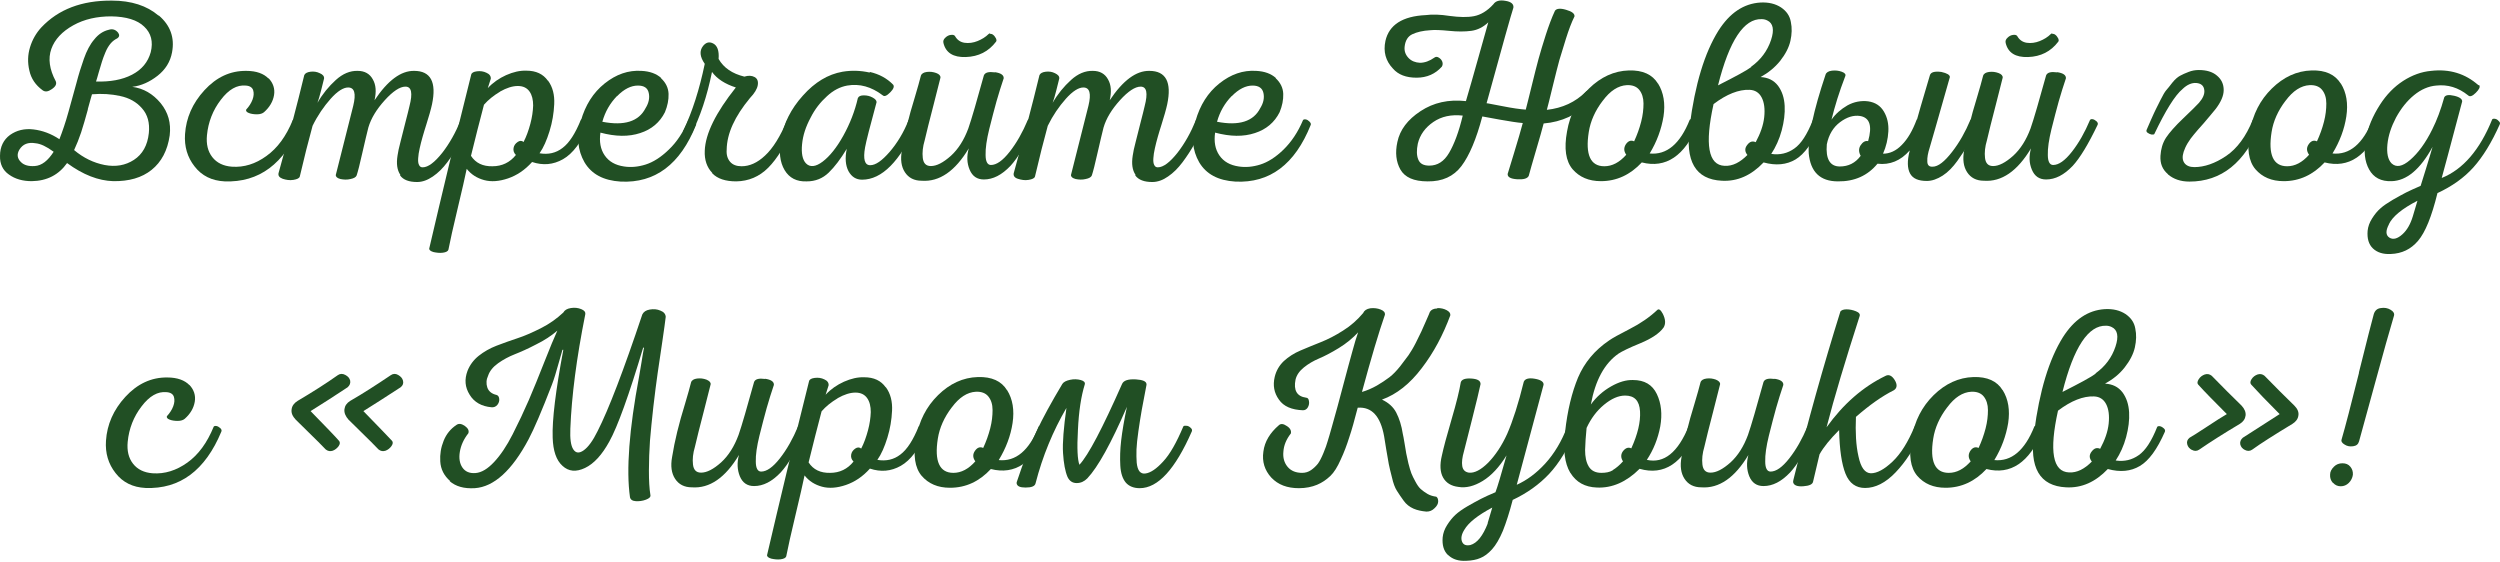 <svg width="654" height="147" viewBox="0 0 654 147" fill="none" xmlns="http://www.w3.org/2000/svg">
<path d="M41.553 4.058C44.561 6.62 45.731 9.851 45.007 13.694C44.561 16.145 43.28 18.206 41.219 19.821C39.158 21.436 36.931 22.439 34.591 22.717C37.543 23.107 39.994 24.555 41.999 26.95C44.004 29.401 44.784 32.186 44.394 35.416C43.837 39.371 42.222 42.379 39.66 44.44C37.098 46.5 33.756 47.447 29.634 47.392C25.735 47.28 21.725 45.721 17.547 42.657C15.375 45.721 12.312 47.336 8.301 47.392C5.962 47.392 3.957 46.834 2.342 45.665C0.726 44.551 -0.053 42.88 0.002 40.763C0.002 38.368 0.949 36.53 2.62 35.305C4.347 34.08 6.408 33.578 8.747 33.857C11.086 34.135 13.37 34.971 15.542 36.419C16.322 34.414 17.157 32.019 17.937 29.178C18.717 26.393 19.386 23.887 19.998 21.715C20.555 19.542 21.224 17.426 21.948 15.365C22.672 13.304 23.563 11.577 24.677 10.296C25.735 8.96 27.016 8.124 28.464 7.79C29.467 7.456 30.302 7.79 30.915 8.57C31.305 9.127 31.249 9.628 30.692 10.018C30.024 10.352 29.411 10.798 28.91 11.41C28.409 12.023 27.963 12.747 27.573 13.694C27.183 14.585 26.905 15.421 26.682 16.089C26.459 16.757 26.181 17.704 25.846 18.874C25.512 20.044 25.29 20.879 25.122 21.325C28.799 21.436 31.973 20.879 34.535 19.542C37.098 18.206 38.713 16.256 39.437 13.638C40.105 10.909 39.548 8.681 37.71 6.954C35.928 5.228 33.032 4.337 29.077 4.281C25.401 4.281 22.059 5.005 19.163 6.62C16.266 8.235 14.317 10.296 13.426 12.803C12.535 15.309 12.925 18.15 14.595 21.269C14.874 21.993 14.54 22.661 13.537 23.33C12.59 23.998 11.81 24.11 11.142 23.608C9.304 22.271 8.134 20.545 7.689 18.484C7.188 16.367 7.243 14.362 7.856 12.357C8.469 10.352 9.471 8.625 10.808 7.177C15.264 2.443 21.391 0.103 29.244 0.159C34.368 0.159 38.434 1.496 41.442 4.058H41.553ZM5.071 39.148C4.347 40.373 4.514 41.487 5.517 42.434C6.296 43.214 7.522 43.548 9.081 43.437C10.919 43.325 12.535 42.044 14.038 39.705C12.145 38.313 10.585 37.589 9.304 37.477C7.355 37.143 5.962 37.7 5.071 39.148ZM23.006 28.565C22.337 30.96 21.78 32.966 21.224 34.637C20.667 36.307 20.054 37.811 19.386 39.26C21.836 41.32 24.51 42.601 27.35 43.158C30.247 43.715 32.809 43.27 35.037 41.822C37.265 40.373 38.602 38.034 38.936 34.804C39.214 32.13 38.602 29.958 37.153 28.343C35.705 26.672 33.811 25.613 31.416 25.112C29.133 24.611 26.682 24.444 24.064 24.666C23.953 24.945 23.619 26.282 22.95 28.621L23.006 28.565Z" fill="#214F24"/>
<path d="M70.239 20.436C71.464 21.717 71.966 23.221 71.687 24.892C71.409 26.562 70.517 28.066 69.069 29.347C68.679 29.681 68.067 29.904 67.231 29.904C66.396 29.904 65.672 29.793 65.115 29.57C64.502 29.347 64.279 29.013 64.391 28.679C65.17 27.843 65.727 26.952 66.062 26.061C66.396 25.17 66.451 24.334 66.229 23.61C66.006 22.886 65.338 22.441 64.279 22.385C61.996 22.162 59.823 23.388 57.763 26.117C55.702 28.79 54.476 31.91 54.142 35.363C53.919 37.702 54.365 39.596 55.535 41.1C56.704 42.604 58.431 43.439 60.659 43.606C63.834 43.829 66.841 42.882 69.682 40.821C72.578 38.76 74.862 35.641 76.589 31.408C76.7 31.241 76.978 31.185 77.313 31.241C77.647 31.297 77.981 31.52 78.315 31.798C78.649 32.132 78.705 32.411 78.594 32.689C74.361 42.882 67.733 47.783 58.765 47.449C55.423 47.282 52.805 46.001 50.912 43.55C49.018 41.155 48.182 38.315 48.405 35.084C48.684 30.851 50.355 27.008 53.474 23.61C56.593 20.213 60.213 18.486 64.446 18.542C67.064 18.542 69.014 19.266 70.239 20.547V20.436Z" fill="#214F24"/>
<path d="M104.716 45.721C103.881 44.496 103.658 42.825 103.992 40.708C104.104 39.817 104.382 38.592 104.772 37.088C105.162 35.584 105.607 33.858 106.053 32.019C106.554 30.126 106.889 28.733 107.111 27.786C108.002 24.333 107.668 22.662 106.053 22.662C104.605 22.662 102.767 23.887 100.65 26.227C98.534 28.566 97.086 30.905 96.362 33.356C96.027 34.749 95.47 36.921 94.802 39.929C94.134 42.936 93.632 44.886 93.298 45.888C93.131 46.334 92.574 46.668 91.683 46.835C90.792 47.058 89.9 47.002 89.065 46.835C88.23 46.612 87.84 46.278 87.84 45.777C89.622 38.759 91.126 32.688 92.407 27.675C93.187 24.444 92.741 22.885 91.07 22.885C89.845 22.885 88.285 23.832 86.503 25.837C84.721 27.842 83.105 30.181 81.769 32.911C80.71 36.754 79.596 41.154 78.427 46.167C78.315 46.612 77.758 46.891 76.756 47.058C75.753 47.225 74.862 47.058 73.971 46.779C73.079 46.445 72.745 46 72.857 45.331C75.419 36.085 77.703 27.508 79.596 19.654C79.819 19.153 80.376 18.875 81.212 18.763C82.047 18.652 82.882 18.763 83.662 19.153C84.442 19.487 84.832 19.933 84.776 20.546C84.609 21.27 84.331 22.272 83.996 23.665C83.662 25.001 83.328 26.115 83.05 26.895C84.386 24.556 86.002 22.606 87.84 20.935C89.678 19.265 91.571 18.485 93.577 18.54C95.415 18.54 96.751 19.32 97.531 20.768C98.367 22.216 98.478 23.999 97.977 26.227C101.43 21.047 104.883 18.485 108.337 18.54C112.681 18.54 114.241 21.492 113.015 27.285C112.904 27.842 112.681 28.677 112.403 29.68C112.124 30.683 111.79 31.685 111.511 32.632C111.177 33.635 110.899 34.637 110.565 35.751C110.23 36.865 110.008 37.868 109.785 38.815C109.562 39.761 109.451 40.597 109.395 41.377C109.339 42.157 109.395 42.714 109.618 43.159C109.841 43.605 110.119 43.772 110.565 43.772C112.013 43.772 113.739 42.435 115.689 39.984C117.638 37.478 119.198 34.637 120.479 31.518C120.646 31.351 120.925 31.295 121.259 31.295C121.593 31.295 121.927 31.518 122.261 31.852C122.595 32.187 122.651 32.465 122.54 32.799C121.76 34.526 120.98 36.197 120.089 37.756C119.198 39.316 118.195 40.876 117.026 42.435C115.856 43.995 114.631 45.22 113.238 46.167C111.846 47.114 110.509 47.615 109.116 47.615C107 47.615 105.496 47.058 104.661 45.888L104.716 45.721Z" fill="#214F24"/>
<path d="M143.371 21.104C144.596 22.774 145.097 24.835 144.986 27.23C144.875 29.625 144.485 31.965 143.761 34.304C143.037 36.643 142.201 38.593 141.143 40.097C143.426 40.487 145.432 40.041 147.158 38.704C148.941 37.367 150.5 34.917 151.948 31.352C152.06 31.185 152.338 31.129 152.672 31.185C153.007 31.241 153.341 31.463 153.675 31.742C154.009 32.076 154.121 32.355 154.009 32.633C152.115 37.2 149.832 40.208 147.27 41.656C144.708 43.104 142.034 43.327 139.193 42.38C137.3 44.497 135.183 45.889 132.899 46.669C130.616 47.449 128.499 47.616 126.661 47.115C124.823 46.613 123.264 45.667 122.094 44.163C121.648 46.279 120.869 49.788 119.699 54.634C118.529 59.48 117.749 63.044 117.304 65.328C117.192 65.718 116.691 65.996 115.856 66.108C115.02 66.219 114.185 66.108 113.405 65.941C112.625 65.718 112.235 65.384 112.291 64.994C115.522 51.125 119.142 35.975 123.264 19.544C123.375 19.043 123.876 18.764 124.767 18.653C125.659 18.541 126.494 18.653 127.274 19.043C128.054 19.377 128.444 19.934 128.388 20.602L127.608 23.053C128.945 21.605 130.56 20.491 132.398 19.655C134.292 18.82 136.019 18.43 137.69 18.486C140.252 18.486 142.09 19.377 143.315 21.104H143.371ZM130.783 24C129.112 25.002 127.719 26.116 126.606 27.398C125.492 31.575 124.378 36.031 123.208 40.765C124.433 42.659 126.327 43.55 128.833 43.494C131.34 43.494 133.401 42.492 134.96 40.542C134.403 39.985 134.236 39.373 134.348 38.704C134.459 38.036 134.849 37.535 135.406 37.145C135.963 36.755 136.52 36.755 136.965 37.145C137.745 35.641 138.302 34.026 138.748 32.355C139.193 30.684 139.416 29.124 139.472 27.62C139.472 26.116 139.193 24.891 138.525 23.944C137.857 22.997 136.854 22.496 135.462 22.496C134.069 22.496 132.51 22.997 130.839 23.944L130.783 24Z" fill="#214F24"/>
<path d="M172.891 20.435C174.172 21.605 174.84 22.997 174.896 24.556C174.952 26.116 174.617 27.731 173.949 29.347C172.612 32.02 170.44 33.858 167.488 34.805C164.48 35.808 161.027 35.752 157.072 34.694C156.738 37.033 157.072 39.038 158.186 40.653C159.3 42.269 160.971 43.215 163.255 43.55C165.037 43.828 166.931 43.661 168.881 43.048C170.83 42.436 172.891 41.155 174.952 39.15C177.068 37.144 178.739 34.582 180.076 31.407C180.187 31.24 180.466 31.185 180.8 31.24C181.134 31.296 181.468 31.519 181.747 31.797C182.081 32.132 182.192 32.41 182.081 32.688C177.959 42.993 171.387 47.95 162.364 47.504C157.852 47.226 154.733 45.555 152.895 42.436C151.113 39.317 150.779 35.752 151.948 31.63C153.118 27.509 155.179 24.222 158.186 21.827C161.194 19.432 164.369 18.318 167.822 18.541C169.995 18.652 171.721 19.265 173.002 20.435H172.891ZM161.417 25.113C159.579 27.007 158.298 29.235 157.574 31.853C163.311 32.967 167.098 31.797 168.881 28.288C169.716 26.951 169.995 25.615 169.716 24.334C169.438 22.997 168.491 22.384 166.875 22.384C165.093 22.384 163.255 23.275 161.417 25.169V25.113Z" fill="#214F24"/>
<path d="M186.314 45.219C184.922 43.77 184.253 41.821 184.365 39.426C184.532 34.97 187.261 29.456 192.497 22.884C189.712 21.992 187.595 20.656 186.258 18.818C184.977 25.167 183.139 30.57 180.856 35.137C180.688 35.304 180.41 35.36 180.076 35.304C179.742 35.249 179.407 35.082 179.073 34.803C178.739 34.525 178.683 34.302 178.795 34.079C181.134 29.177 182.972 23.385 184.365 16.701C183.083 14.863 182.916 13.303 183.919 12.022C184.699 11.075 185.534 10.853 186.537 11.354C187.651 11.911 188.152 13.248 187.985 15.42C189.322 17.759 191.55 19.263 194.724 20.043C195.783 19.709 196.674 19.765 197.398 20.154C198.122 20.544 198.401 21.268 198.233 22.271C198.066 23.273 197.398 24.387 196.173 25.669C192.218 30.459 190.157 34.914 190.101 39.148C189.99 40.484 190.324 41.543 190.993 42.322C191.661 43.102 192.664 43.492 194 43.492C196.061 43.492 198.122 42.601 200.127 40.707C202.188 38.813 204.138 35.694 205.92 31.405C206.031 31.238 206.31 31.183 206.644 31.238C206.978 31.294 207.312 31.517 207.591 31.795C207.925 32.13 208.036 32.408 207.925 32.687C205.586 37.811 203.302 41.543 200.963 43.882C198.623 46.221 195.838 47.391 192.608 47.447C189.823 47.447 187.706 46.778 186.314 45.33V45.219Z" fill="#214F24"/>
<path d="M227.531 18.82C229.982 19.377 232.043 20.491 233.658 22.162C233.992 22.608 233.769 23.276 232.878 24.167C231.987 25.058 231.374 25.337 230.929 24.947C227.921 22.663 224.857 21.828 221.627 22.385C219.789 22.719 218.007 23.61 216.336 25.17C214.609 26.73 213.161 28.567 212.047 30.795C210.821 33.079 210.042 35.363 209.819 37.758C209.596 40.097 209.93 41.768 210.821 42.715C211.88 43.829 213.384 43.662 215.222 42.269C217.06 40.877 218.898 38.593 220.624 35.474C222.351 32.355 223.632 29.069 224.412 25.671C224.635 25.17 225.136 24.947 225.971 24.947C226.807 24.947 227.531 25.114 228.255 25.504C228.979 25.894 229.313 26.284 229.313 26.729C227.587 33.079 226.584 36.978 226.306 38.538C225.749 41.657 226.194 43.216 227.642 43.216C229.091 43.216 230.706 42.047 232.711 39.763C234.716 37.424 236.387 34.694 237.668 31.464C237.78 31.241 238.058 31.185 238.392 31.241C238.726 31.297 239.116 31.464 239.45 31.798C239.785 32.077 239.896 32.411 239.729 32.689C235.44 42.214 230.706 47.004 225.526 47.004C223.966 47.004 222.797 46.28 221.961 44.776C221.181 43.272 221.014 41.322 221.516 38.927C219.9 41.601 218.341 43.662 216.781 45.166C215.222 46.669 213.328 47.449 211.044 47.449C208.426 47.561 206.477 46.558 205.252 44.497C204.026 42.436 203.692 39.707 204.305 36.365C205.029 32.244 206.923 28.456 210.042 25.003C213.161 21.494 216.614 19.433 220.402 18.765C222.741 18.375 225.08 18.43 227.531 18.987V18.82Z" fill="#214F24"/>
<path d="M260.226 18.876C261.841 19.099 262.621 19.656 262.565 20.491C261.897 22.441 261.284 24.446 260.672 26.562C260.115 28.623 259.446 31.074 258.778 33.803C258.11 36.532 257.775 38.816 257.831 40.543C257.831 42.269 258.332 43.16 259.224 43.16C260.672 43.16 262.287 42.047 264.125 39.707C265.963 37.368 267.523 34.583 268.859 31.408C268.971 31.185 269.249 31.13 269.583 31.185C269.918 31.241 270.252 31.464 270.586 31.742C270.92 32.076 270.976 32.355 270.865 32.633C268.414 37.758 266.242 41.322 264.348 43.383C262.064 45.778 259.781 46.948 257.385 46.948C255.603 46.948 254.378 46.112 253.654 44.386C252.93 42.659 252.874 40.821 253.431 38.816C249.866 44.776 245.744 47.616 241.122 47.282C239.116 47.282 237.668 46.502 236.721 45.054C235.774 43.606 235.496 41.712 235.942 39.317C236.276 37.201 236.721 35.029 237.278 32.745C237.835 30.461 238.504 28.066 239.283 25.56C240.063 22.998 240.565 21.104 240.899 19.823C241.066 19.266 241.623 18.932 242.458 18.82C243.349 18.709 244.129 18.82 244.909 19.099C245.689 19.377 246.079 19.823 246.023 20.324C245.8 21.271 245.188 23.666 244.185 27.565C243.182 31.464 242.403 34.471 241.901 36.699C241.4 38.37 241.233 39.93 241.4 41.322C241.567 42.715 242.235 43.439 243.517 43.439C245.02 43.439 246.747 42.548 248.752 40.765C250.702 38.983 252.206 36.588 253.319 33.58C254.211 31.018 255.547 26.34 257.385 19.711C257.72 18.932 258.667 18.709 260.282 18.932L260.226 18.876ZM259.001 8.85C259.001 8.85 259.335 8.85 259.446 8.906C259.613 8.962 259.781 9.073 259.892 9.184C260.059 9.296 260.17 9.463 260.282 9.63C260.393 9.797 260.505 9.964 260.56 10.075C260.616 10.243 260.672 10.41 260.672 10.521C260.672 10.633 260.672 10.8 260.56 10.911C258.611 13.473 255.993 14.81 252.651 14.921C249.365 15.033 247.415 13.807 246.803 11.245C246.691 10.744 246.803 10.298 247.304 9.853C247.75 9.407 248.251 9.184 248.752 9.129C249.253 9.073 249.588 9.129 249.81 9.407C250.367 10.41 251.203 11.022 252.317 11.19C253.431 11.357 254.601 11.19 255.715 10.744C256.828 10.298 257.831 9.686 258.611 8.906C258.722 8.794 258.834 8.739 259.001 8.739V8.85Z" fill="#214F24"/>
<path d="M297.043 45.721C296.208 44.496 295.985 42.825 296.319 40.708C296.43 39.817 296.709 38.592 297.099 37.088C297.489 35.584 297.934 33.858 298.38 32.019C298.881 30.126 299.215 28.733 299.438 27.786C300.329 24.333 299.995 22.662 298.38 22.662C296.932 22.662 295.094 23.887 292.977 26.227C290.861 28.566 289.412 30.905 288.688 33.356C288.354 34.749 287.797 36.921 287.129 39.929C286.46 42.936 285.959 44.886 285.625 45.888C285.458 46.334 284.901 46.668 284.01 46.835C283.119 47.058 282.227 47.002 281.392 46.835C280.556 46.612 280.167 46.278 280.167 45.777C281.949 38.759 283.453 32.688 284.734 27.675C285.514 24.444 285.068 22.885 283.397 22.885C282.172 22.885 280.612 23.832 278.83 25.837C277.047 27.842 275.432 30.181 274.095 32.911C273.037 36.754 271.923 41.154 270.753 46.167C270.642 46.612 270.085 46.891 269.083 47.058C268.08 47.225 267.189 47.058 266.298 46.779C265.406 46.501 265.072 46 265.184 45.331C267.746 36.085 270.029 27.508 271.923 19.654C272.146 19.153 272.703 18.875 273.538 18.763C274.43 18.652 275.209 18.763 275.989 19.153C276.769 19.543 277.159 19.933 277.103 20.546C276.936 21.27 276.658 22.272 276.323 23.665C275.989 25.001 275.655 26.115 275.376 26.895C276.713 24.556 278.328 22.606 280.167 20.935C282.005 19.265 283.898 18.485 285.903 18.54C287.742 18.54 289.078 19.32 289.858 20.768C290.694 22.216 290.805 23.999 290.304 26.227C293.757 21.047 297.21 18.485 300.664 18.54C305.008 18.54 306.568 21.492 305.342 27.285C305.231 27.842 305.008 28.677 304.73 29.68C304.451 30.683 304.117 31.685 303.838 32.632C303.504 33.635 303.226 34.637 302.891 35.751C302.557 36.865 302.335 37.868 302.112 38.815C301.889 39.761 301.778 40.597 301.722 41.377C301.666 42.157 301.722 42.714 301.945 43.159C302.167 43.605 302.446 43.772 302.891 43.772C304.34 43.772 306.066 42.435 308.016 39.984C309.965 37.478 311.525 34.637 312.806 31.518C312.973 31.351 313.251 31.295 313.586 31.295C313.92 31.295 314.254 31.518 314.588 31.852C314.922 32.187 314.978 32.465 314.867 32.799C314.087 34.526 313.307 36.197 312.416 37.756C311.525 39.316 310.522 40.876 309.353 42.435C308.183 43.995 306.958 45.22 305.565 46.167C304.228 47.114 302.836 47.615 301.443 47.615C299.327 47.615 297.823 47.058 296.987 45.888L297.043 45.721Z" fill="#214F24"/>
<path d="M333.692 20.435C334.973 21.605 335.642 22.997 335.697 24.556C335.753 26.116 335.419 27.731 334.751 29.347C333.414 32.02 331.242 33.858 328.29 34.805C325.282 35.808 321.829 35.752 317.874 34.694C317.54 37.033 317.874 39.038 318.988 40.653C320.102 42.269 321.773 43.215 324.056 43.55C325.839 43.828 327.733 43.661 329.682 43.048C331.632 42.436 333.692 41.155 335.753 39.15C337.814 37.144 339.541 34.582 340.877 31.407C340.989 31.24 341.267 31.185 341.602 31.24C341.936 31.296 342.27 31.519 342.548 31.797C342.883 32.132 342.994 32.41 342.883 32.688C338.761 42.993 332.188 47.95 323.165 47.504C318.654 47.226 315.535 45.555 313.697 42.436C311.914 39.317 311.58 35.752 312.75 31.63C313.919 27.509 315.98 24.222 318.988 21.827C321.996 19.432 325.17 18.318 328.624 18.541C330.796 18.652 332.523 19.265 333.804 20.435H333.692ZM322.218 25.113C320.38 27.007 319.099 29.235 318.375 31.853C324.112 32.967 327.9 31.797 329.682 28.288C330.518 26.951 330.796 25.615 330.517 24.334C330.239 23.053 329.292 22.384 327.677 22.384C325.895 22.384 324.056 23.275 322.218 25.169V25.113Z" fill="#214F24"/>
<path d="M393.791 0.216C395.295 0.439 396.019 1.052 395.908 1.999C395.351 3.67 393.012 11.969 388.89 27.007C389.224 27.007 390.617 27.342 393.123 27.787C395.629 28.288 397.634 28.567 399.138 28.678C399.473 27.453 399.974 25.336 400.698 22.44C401.422 19.544 401.979 17.204 402.48 15.422C402.982 13.64 403.594 11.523 404.374 9.128C405.154 6.733 405.934 4.617 406.769 2.834C407.159 2.222 408.162 2.11 409.665 2.556C411.225 3.001 411.949 3.558 411.893 4.282C411.114 5.842 410.389 7.791 409.665 10.075C408.941 12.359 408.384 14.252 407.939 15.701C407.549 17.149 406.936 19.488 406.156 22.719C405.377 25.949 404.875 27.954 404.653 28.734C408.719 28.288 412.116 26.729 414.845 24C415.402 23.443 415.959 23.554 416.405 24.223C416.962 25.002 416.795 25.782 415.959 26.673C412.617 30.015 408.551 31.909 403.817 32.299C403.427 33.803 402.759 36.198 401.812 39.372C400.865 42.547 400.252 44.775 399.918 46.001C399.584 46.725 398.526 47.003 396.855 46.892C395.184 46.78 394.348 46.335 394.404 45.499C394.404 45.499 394.961 43.717 396.019 40.208C397.078 36.755 397.857 34.081 398.359 32.187C396.91 32.076 394.905 31.742 392.343 31.296C389.781 30.851 388.277 30.572 387.776 30.461C386.216 36.365 384.378 40.709 382.317 43.438C380.257 46.168 377.305 47.504 373.461 47.449C369.841 47.449 367.502 46.39 366.332 44.33C365.218 42.325 364.939 39.929 365.552 37.145C366.221 33.97 368.226 31.296 371.623 29.068C375.021 26.84 378.92 25.949 383.487 26.45C384.378 23.443 385.437 19.711 386.718 15.144C387.999 10.576 388.89 7.457 389.335 5.842C388.054 7.067 386.551 7.847 384.88 8.07C383.209 8.293 381.259 8.293 379.087 8.07C376.859 7.847 375.244 7.791 374.185 7.903C372.18 8.014 370.621 8.404 369.451 8.961C368.281 9.518 367.613 10.632 367.446 12.247C367.335 13.361 367.669 14.308 368.449 15.144C369.228 15.979 370.287 16.369 371.456 16.425C372.682 16.425 373.963 15.979 375.299 15.032C375.634 14.809 375.968 14.809 376.413 15.088C376.859 15.366 377.137 15.701 377.305 16.146C377.472 16.592 377.416 17.037 377.193 17.427C375.522 19.321 373.294 20.324 370.565 20.324C367.836 20.324 365.775 19.544 364.382 17.928C362.489 15.923 361.82 13.528 362.433 10.688C363.38 6.51 366.889 4.227 373.016 3.948C374.687 3.725 376.748 3.781 379.254 4.171C381.76 4.505 383.877 4.561 385.604 4.227C387.33 3.893 389.057 2.89 390.672 1.108C391.229 0.272 392.287 -0.062 393.791 0.216ZM374.965 31.909C372.849 33.357 371.456 35.251 370.899 37.59C370.565 39.261 370.565 40.598 371.011 41.712C371.456 42.826 372.403 43.327 373.907 43.327C376.023 43.327 377.75 42.269 379.087 39.985C380.424 37.702 381.649 34.471 382.652 30.238C379.644 29.904 377.082 30.461 374.965 31.909Z" fill="#214F24"/>
<path d="M433.727 21.826C435.23 24.221 435.676 27.117 435.175 30.459C434.618 33.801 433.448 37.032 431.554 40.151C436.01 40.596 439.519 37.644 442.026 31.35C442.137 31.183 442.415 31.127 442.805 31.183C443.195 31.239 443.529 31.406 443.864 31.74C444.198 32.019 444.254 32.353 444.142 32.631C440.689 40.819 435.787 44.105 429.493 42.49C426.486 45.72 422.921 47.391 418.799 47.391C415.625 47.391 413.174 46.333 411.391 44.272C409.609 42.156 409.108 38.87 409.943 34.358C410.723 29.902 412.617 26.17 415.68 23.163C418.744 20.155 422.253 18.54 426.096 18.428C429.716 18.317 432.278 19.486 433.727 21.881V21.826ZM419.245 26.393C417.295 28.955 416.07 31.684 415.625 34.525C414.678 40.485 416.07 43.492 419.691 43.492C421.751 43.492 423.645 42.49 425.427 40.485C424.759 39.538 424.759 38.647 425.316 37.755C425.929 36.864 426.653 36.586 427.488 36.976C428.268 35.305 428.881 33.578 429.326 31.852C429.772 30.125 429.939 28.565 429.939 27.061C429.939 25.613 429.549 24.388 428.825 23.497C428.101 22.606 426.987 22.216 425.595 22.271C423.311 22.383 421.194 23.775 419.301 26.337L419.245 26.393Z" fill="#214F24"/>
<path d="M442.026 32.855C443.419 22.05 445.925 13.807 449.546 8.014C452.498 3.391 456.118 0.94 460.518 0.662C462.691 0.55 464.473 0.996 465.921 1.943C467.314 2.89 468.205 4.115 468.483 5.73C468.817 7.29 468.762 8.961 468.372 10.688C467.982 12.414 467.091 14.141 465.698 15.923C464.306 17.65 462.579 19.042 460.574 20.156C462.523 20.268 464.027 20.992 465.141 22.44C466.2 23.888 466.757 25.615 466.868 27.676C466.979 29.681 466.701 31.853 466.088 34.137C465.475 36.42 464.529 38.481 463.359 40.263C465.643 40.598 467.648 40.096 469.374 38.871C471.157 37.646 472.772 35.139 474.22 31.463C474.332 31.296 474.61 31.24 474.944 31.296C475.278 31.352 475.613 31.575 475.947 31.853C476.281 32.131 476.337 32.466 476.225 32.744C474.22 37.311 472.048 40.319 469.709 41.712C467.369 43.104 464.584 43.383 461.354 42.491C458.123 45.889 454.503 47.504 450.437 47.281C443.53 46.947 440.745 42.157 442.082 32.911L442.026 32.855ZM457.121 40.542C456.397 39.651 456.397 38.76 457.065 37.924C457.733 37.033 458.457 36.81 459.293 37.2C460.518 34.916 461.298 32.744 461.521 30.628C461.744 28.511 461.521 26.784 460.852 25.503C460.184 24.222 459.126 23.554 457.678 23.498C454.893 23.387 451.718 24.612 448.265 27.23C445.925 37.813 446.872 43.215 451.161 43.383C453.222 43.494 455.227 42.491 457.176 40.486L457.121 40.542ZM458.068 17.483C460.63 15.645 462.356 13.305 463.303 10.465C464.194 7.791 463.86 6.065 462.301 5.34C461.855 5.118 461.354 5.006 460.852 5.006C456.23 4.839 452.386 10.576 449.434 22.328C454.057 19.989 456.954 18.43 458.123 17.538L458.068 17.483Z" fill="#214F24"/>
<path d="M516.327 31.129C516.662 31.129 516.996 31.351 517.33 31.686C517.664 32.02 517.72 32.354 517.608 32.633C516.662 34.526 515.826 36.142 514.991 37.534C514.211 38.926 513.208 40.486 512.039 42.101C510.869 43.717 509.588 45.053 508.195 45.944C506.803 46.836 505.41 47.337 504.074 47.337C501.846 47.337 500.398 46.724 499.674 45.388C498.949 44.051 498.894 42.045 499.562 39.483V39.372C497.223 42.045 494.382 43.215 491.152 42.825C488.59 45.944 485.136 47.504 480.792 47.448C476.113 47.448 473.607 44.942 473.161 40.096C472.938 35.863 474.386 29.012 477.561 19.543C477.728 18.986 478.285 18.596 479.232 18.485C480.179 18.374 481.015 18.485 481.794 18.764C482.574 19.042 482.908 19.432 482.741 19.878C481.126 24.055 479.956 27.898 479.121 31.296C480.179 29.792 481.572 28.567 483.298 27.564C485.025 26.617 486.863 26.283 488.701 26.506C490.595 26.784 491.931 27.675 492.823 29.179C493.714 30.683 494.104 32.41 493.992 34.415C493.881 36.364 493.435 38.314 492.6 40.208C494.327 40.208 495.997 39.483 497.501 37.924C499.061 36.364 500.342 34.136 501.4 31.296L501.512 31.184C501.623 30.683 502.737 26.84 504.854 19.71C505.076 18.875 506.079 18.596 507.861 18.819C509.365 19.154 510.089 19.599 510.089 20.156C506.803 31.741 505.021 37.924 504.798 38.648C504.352 40.04 504.129 41.21 504.185 42.213C504.185 43.215 504.686 43.661 505.578 43.605C507.026 43.605 508.697 42.268 510.646 39.762C512.596 37.255 514.155 34.471 515.436 31.407C515.603 31.184 515.882 31.073 516.216 31.129H516.327ZM486.64 30.349C484.913 30.07 483.131 30.627 481.349 31.964C479.566 33.301 478.397 35.25 477.895 37.757C477.561 41.6 478.731 43.549 481.293 43.549C483.521 43.549 485.359 42.658 486.752 40.764C486.195 39.762 486.195 38.815 486.752 37.98C487.308 37.144 487.977 36.754 488.701 36.921C489.815 32.967 489.147 30.794 486.64 30.349Z" fill="#214F24"/>
<path d="M538.106 18.876C539.721 19.099 540.501 19.656 540.445 20.491C539.777 22.441 539.164 24.446 538.552 26.562C537.995 28.623 537.326 31.074 536.658 33.803C535.989 36.532 535.655 38.816 535.711 40.543C535.711 42.269 536.212 43.16 537.103 43.16C538.552 43.16 540.167 42.047 542.005 39.707C543.843 37.368 545.402 34.583 546.739 31.408C546.851 31.185 547.129 31.13 547.463 31.185C547.798 31.241 548.132 31.464 548.466 31.742C548.8 32.076 548.856 32.355 548.744 32.633C546.294 37.758 544.121 41.322 542.228 43.383C539.944 45.778 537.66 46.948 535.265 46.948C533.483 46.948 532.258 46.112 531.534 44.386C530.809 42.659 530.754 40.821 531.311 38.816C527.746 44.776 523.624 47.616 519.001 47.282C516.996 47.282 515.548 46.502 514.601 45.054C513.654 43.606 513.376 41.712 513.821 39.317C514.156 37.201 514.601 35.029 515.158 32.745C515.715 30.461 516.384 28.066 517.163 25.56C517.943 22.998 518.444 21.104 518.779 19.823C518.946 19.266 519.503 18.932 520.338 18.82C521.229 18.709 522.009 18.82 522.789 19.099C523.569 19.377 523.959 19.823 523.903 20.324C523.68 21.271 523.067 23.666 522.065 27.565C521.062 31.464 520.282 34.471 519.781 36.699C519.28 38.37 519.113 39.93 519.28 41.322C519.447 42.715 520.115 43.439 521.396 43.439C522.9 43.439 524.627 42.548 526.632 40.765C528.582 38.983 530.085 36.588 531.199 33.58C532.091 31.018 533.427 26.34 535.265 19.711C535.6 18.932 536.546 18.709 538.162 18.932L538.106 18.876ZM536.881 8.85C536.881 8.85 537.215 8.85 537.326 8.906C537.493 8.962 537.66 9.073 537.772 9.184C537.939 9.296 538.05 9.463 538.162 9.63C538.273 9.797 538.384 9.964 538.44 10.075C538.496 10.243 538.552 10.41 538.552 10.521C538.552 10.633 538.552 10.8 538.44 10.911C536.491 13.473 533.873 14.81 530.531 14.921C527.245 15.033 525.295 13.807 524.683 11.245C524.571 10.744 524.683 10.298 525.184 9.853C525.63 9.407 526.131 9.184 526.632 9.129C527.133 9.073 527.468 9.129 527.69 9.407C528.247 10.41 529.083 11.022 530.197 11.19C531.311 11.357 532.48 11.19 533.594 10.744C534.708 10.298 535.711 9.686 536.491 8.906C536.602 8.794 536.714 8.739 536.881 8.739V8.85Z" fill="#214F24"/>
<path d="M567.125 45.554C565.677 44.329 565.064 42.769 565.176 40.764C565.287 38.981 565.733 37.422 566.624 36.029C567.515 34.693 569.019 32.966 571.135 30.961C573.252 28.956 574.644 27.563 575.257 26.895C576.26 25.725 576.761 24.667 576.649 23.609C576.538 22.439 575.814 21.826 574.589 21.715C573.363 21.604 572.138 22.161 570.968 23.274C568.963 24.945 566.512 28.9 563.56 35.083C563.449 35.194 563.17 35.25 562.836 35.194C562.502 35.138 562.168 34.971 561.834 34.748C561.5 34.526 561.444 34.247 561.555 33.969C561.667 33.746 562.001 32.91 562.669 31.407C563.338 29.958 563.727 29.012 563.95 28.622L565.176 26.171C565.788 24.945 566.29 24.054 566.679 23.609C567.069 23.163 567.626 22.495 568.295 21.604C569.019 20.712 569.687 20.155 570.3 19.821C570.913 19.487 571.637 19.153 572.528 18.819C573.363 18.485 574.254 18.317 575.201 18.317C577.151 18.317 578.766 18.763 579.936 19.765C581.161 20.768 581.718 22.049 581.718 23.553C581.718 25.057 580.994 26.672 579.657 28.454C578.766 29.569 577.708 30.794 576.538 32.186C575.313 33.523 574.477 34.526 573.92 35.194C573.363 35.862 572.806 36.587 572.305 37.422C571.804 38.257 571.47 39.037 571.247 39.706C570.857 40.931 570.913 41.878 571.414 42.602C571.915 43.326 572.806 43.716 574.032 43.716C576.649 43.716 579.434 42.769 582.331 40.82C585.227 38.87 587.566 35.695 589.293 31.407C589.404 31.239 589.683 31.184 590.017 31.239C590.351 31.295 590.685 31.518 590.964 31.796C591.242 32.131 591.354 32.409 591.242 32.688C587.288 42.546 581.105 47.503 572.751 47.503C570.411 47.503 568.573 46.835 567.125 45.61V45.554Z" fill="#214F24"/>
<path d="M612.352 21.826C613.855 24.221 614.301 27.117 613.8 30.459C613.298 33.801 612.073 37.032 610.179 40.151C614.635 40.596 618.144 37.644 620.651 31.35C620.762 31.183 621.04 31.127 621.43 31.183C621.82 31.239 622.154 31.406 622.489 31.74C622.823 32.019 622.879 32.353 622.767 32.631C619.314 40.819 614.412 44.105 608.118 42.49C605.111 45.72 601.546 47.391 597.424 47.391C594.25 47.391 591.799 46.333 590.016 44.272C588.234 42.156 587.733 38.87 588.568 34.358C589.348 29.902 591.242 26.17 594.305 23.163C597.369 20.155 600.822 18.54 604.721 18.428C608.341 18.317 610.848 19.486 612.352 21.881V21.826ZM597.87 26.393C595.92 28.955 594.695 31.684 594.25 34.525C593.303 40.485 594.695 43.492 598.316 43.492C600.376 43.492 602.27 42.49 604.052 40.485C603.384 39.538 603.328 38.647 603.941 37.755C604.554 36.864 605.278 36.586 606.113 36.976C606.893 35.305 607.506 33.578 607.951 31.852C608.397 30.125 608.564 28.565 608.564 27.061C608.564 25.558 608.174 24.388 607.45 23.497C606.726 22.606 605.612 22.216 604.22 22.271C601.936 22.383 599.819 23.775 597.926 26.337L597.87 26.393Z" fill="#214F24"/>
<path d="M648.556 22.274C648.89 22.719 648.556 23.388 647.665 24.279C646.774 25.17 646.105 25.393 645.66 24.947C643.098 22.887 640.313 22.051 637.305 22.385C635.3 22.552 633.35 23.388 631.512 24.892C629.674 26.395 628.115 28.345 626.778 30.796C625.552 33.135 624.773 35.474 624.55 37.758C624.327 40.042 624.661 41.713 625.608 42.715C626.834 43.885 628.449 43.606 630.51 41.824C632.57 40.042 634.52 37.424 636.302 33.803C637.472 31.464 638.53 28.679 639.421 25.449C639.756 24.836 640.591 24.724 642.039 25.059C643.487 25.393 644.156 25.95 644.1 26.563C640.758 39.151 638.976 45.834 638.753 46.558C644.323 44.33 648.723 39.206 651.954 31.241C652.065 31.074 652.343 31.018 652.678 31.074C653.012 31.13 653.346 31.297 653.624 31.631C653.959 31.91 654.07 32.188 653.959 32.467C651.842 37.257 649.503 41.044 647.052 43.773C644.601 46.503 641.482 48.731 637.639 50.513C636.135 56.64 634.464 60.761 632.57 62.989C630.677 65.217 628.337 66.331 625.441 66.443C623.436 66.554 621.876 66.053 620.762 64.995C619.648 63.936 619.203 62.377 619.37 60.372C619.481 59.258 619.871 58.199 620.54 57.141C621.208 56.083 621.932 55.192 622.712 54.523C623.492 53.799 624.606 53.075 625.998 52.24C627.39 51.46 628.56 50.791 629.451 50.346C630.343 49.9 631.679 49.288 633.239 48.619C633.35 48.229 633.796 46.781 634.576 44.33C635.355 41.88 635.912 39.874 636.358 38.426C633.127 44.33 629.563 47.282 625.664 47.394C622.879 47.505 620.929 46.447 619.76 44.33C618.59 42.214 618.312 39.596 618.869 36.477C619.426 33.358 620.707 30.35 622.6 27.398C624.271 24.78 626.332 22.664 628.672 21.16C631.011 19.656 633.462 18.765 635.968 18.542C640.814 17.985 644.936 19.266 648.333 22.274H648.556ZM624.94 58.701C624.049 60.372 624.104 61.541 625.051 62.154C625.998 62.767 627.168 62.488 628.504 61.263C629.674 60.205 630.565 58.645 631.178 56.64L632.403 52.518C628.393 54.579 625.887 56.64 624.94 58.645V58.701Z" fill="#214F24"/>
<path d="M49.502 100.64C50.728 101.921 51.229 103.425 50.951 105.096C50.672 106.767 49.781 108.271 48.333 109.552C47.943 109.886 47.33 110.109 46.495 110.109C45.659 110.109 44.935 109.998 44.378 109.775C43.766 109.552 43.543 109.218 43.654 108.884C44.434 108.048 44.991 107.157 45.325 106.266C45.659 105.375 45.715 104.539 45.492 103.815C45.269 103.091 44.601 102.645 43.543 102.59C41.259 102.367 39.087 103.592 37.026 106.321C34.965 108.995 33.74 112.114 33.406 115.567C33.183 117.907 33.628 119.8 34.798 121.304C35.968 122.808 37.694 123.644 39.922 123.811C43.097 124.034 46.105 123.087 49.001 121.026C51.898 118.965 54.181 115.846 55.908 111.613C56.019 111.446 56.298 111.39 56.632 111.446C56.966 111.501 57.3 111.724 57.635 112.003C57.969 112.337 58.024 112.615 57.913 112.894C53.68 123.087 47.052 127.988 38.084 127.654C34.742 127.487 32.125 126.206 30.231 123.755C28.337 121.36 27.502 118.519 27.724 115.289C28.003 111.056 29.674 107.213 32.793 103.815C35.912 100.417 39.588 98.691 43.766 98.746C46.383 98.746 48.333 99.471 49.558 100.752L49.502 100.64Z" fill="#214F24"/>
<path d="M80.694 113.061C78.8 111.168 77.686 110.109 77.352 109.775C76.516 108.884 76.126 107.993 76.293 107.046C76.405 106.155 76.962 105.431 77.853 104.874C81.808 102.534 85.317 100.306 88.38 98.134C88.937 97.744 89.605 97.689 90.329 98.079C91.053 98.468 91.443 98.914 91.61 99.582C91.722 100.251 91.499 100.808 90.942 101.309C87.767 103.426 84.537 105.486 81.251 107.547C85.205 111.613 87.712 114.175 88.658 115.289C88.993 115.624 88.993 116.125 88.603 116.682C88.213 117.239 87.656 117.684 87.043 117.907C86.375 118.13 85.762 118.019 85.205 117.573C84.147 116.459 82.643 114.955 80.749 113.117L80.694 113.061ZM94.507 113.061C92.613 111.168 91.499 110.109 91.165 109.775C90.385 108.884 89.995 107.993 90.107 107.046C90.218 106.155 90.719 105.431 91.61 104.874C95.008 102.924 98.517 100.641 102.249 98.134C102.806 97.744 103.474 97.689 104.143 98.079C104.811 98.468 105.257 98.914 105.424 99.582C105.591 100.251 105.424 100.808 104.811 101.309C100.912 103.871 97.626 105.932 95.064 107.547C99.353 111.947 101.859 114.565 102.527 115.289C102.862 115.624 102.806 116.125 102.416 116.682C102.026 117.239 101.469 117.684 100.856 117.907C100.188 118.13 99.575 118.019 99.018 117.573C97.96 116.459 96.456 114.955 94.562 113.117L94.507 113.061Z" fill="#214F24"/>
<path d="M117.789 125.869C116.174 124.477 115.283 122.75 115.171 120.689C115.06 118.851 115.339 117.069 116.063 115.287C116.787 113.504 117.901 112.168 119.405 111.165C120.017 110.719 120.741 110.831 121.632 111.444C122.468 112.056 122.746 112.669 122.524 113.337C121.298 114.897 120.574 116.512 120.296 118.183C120.017 119.854 120.24 121.246 120.964 122.305C121.688 123.363 122.802 123.864 124.362 123.753C125.977 123.641 127.592 122.639 129.263 120.857C130.934 119.074 132.549 116.679 134.109 113.616C135.668 110.552 137.061 107.6 138.342 104.648C139.567 101.752 140.96 98.41 142.408 94.678C143.856 90.946 145.026 88.217 145.806 86.491C144.246 87.827 142.408 89.053 140.236 90.111C138.119 91.225 136.225 92.06 134.666 92.673C133.106 93.286 131.658 94.066 130.321 95.012C128.985 95.959 128.093 97.073 127.704 98.243C127.202 99.301 127.147 100.359 127.481 101.362C127.815 102.365 128.65 103.033 129.876 103.312C130.321 103.423 130.544 103.813 130.6 104.37C130.656 104.927 130.489 105.428 130.099 105.929C129.709 106.375 129.207 106.598 128.595 106.542C125.977 106.319 124.027 105.205 122.858 103.256C121.632 101.306 121.465 99.246 122.301 97.018C122.914 95.458 123.916 94.121 125.253 93.063C126.59 92.005 128.149 91.114 129.876 90.445C131.658 89.777 133.441 89.108 135.334 88.496C137.228 87.883 139.233 86.992 141.461 85.878C143.689 84.764 145.638 83.371 147.365 81.756C147.699 81.144 148.312 80.754 149.315 80.587C150.317 80.419 151.208 80.531 152.044 80.865C152.879 81.199 153.213 81.645 153.102 82.257C150.818 93.676 149.537 103.59 149.203 112.112C149.092 114.73 149.315 116.568 149.983 117.57C150.651 118.573 151.543 118.629 152.712 117.793C153.882 116.958 155.107 115.287 156.333 112.78C159.229 107.099 163.128 96.906 168.029 82.257C168.363 81.589 168.976 81.144 169.979 80.976C170.981 80.809 171.872 80.865 172.764 81.255C173.655 81.589 174.1 82.146 174.156 82.87C174.045 84.04 173.711 86.156 173.265 89.331C172.819 92.45 172.374 95.235 172.04 97.63C171.705 100.025 171.315 102.922 170.926 106.319C170.536 109.717 170.257 112.725 170.034 115.287C169.867 117.849 169.756 120.467 169.756 123.084C169.756 125.702 169.867 127.819 170.146 129.49C170.257 129.991 169.867 130.381 168.976 130.715C168.085 131.049 167.194 131.161 166.303 131.105C165.411 131.049 164.91 130.659 164.799 130.047C163.796 122.917 164.576 112.39 167.194 98.466C167.305 97.853 167.528 96.628 167.806 94.845C168.085 93.063 168.308 91.726 168.475 90.947H168.252C164.52 103.423 161.568 111.611 159.396 115.509C157.502 118.963 155.386 121.302 153.046 122.416C150.707 123.53 148.758 123.363 147.142 121.859C145.527 120.411 144.692 117.96 144.58 114.507C144.413 109.828 145.36 102.198 147.365 91.503H147.142C146.92 92.283 146.641 93.286 146.251 94.623C145.861 95.959 145.527 97.073 145.249 98.076C144.97 99.078 144.636 99.914 144.357 100.694C141.74 107.489 139.679 112.279 138.286 114.897C133.942 123.084 129.207 127.373 124.195 127.707C121.41 127.875 119.237 127.262 117.622 125.869H117.789Z" fill="#214F24"/>
<path d="M200.111 99.08C201.726 99.303 202.506 99.86 202.45 100.696C201.782 102.645 201.169 104.65 200.557 106.767C200 108.828 199.331 111.278 198.663 114.008C197.994 116.737 197.66 119.02 197.716 120.747C197.716 122.474 198.217 123.365 199.108 123.365C200.557 123.365 202.172 122.251 204.01 119.912C205.848 117.572 207.407 114.787 208.744 111.612C208.856 111.39 209.134 111.334 209.468 111.39C209.803 111.445 210.137 111.668 210.471 111.947C210.805 112.281 210.861 112.559 210.749 112.838C208.299 117.962 206.126 121.527 204.233 123.588C201.949 125.983 199.665 127.152 197.27 127.152C195.488 127.152 194.263 126.317 193.539 124.59C192.87 122.919 192.759 121.026 193.316 119.02C189.751 124.98 185.629 127.821 181.006 127.487C179.001 127.487 177.553 126.707 176.606 125.259C175.659 123.81 175.381 121.917 175.826 119.522C176.161 117.405 176.606 115.233 177.163 112.949C177.72 110.666 178.389 108.271 179.168 105.764C179.948 103.202 180.449 101.308 180.784 100.027C180.951 99.47 181.508 99.136 182.343 99.025C183.234 98.913 184.014 99.025 184.794 99.303C185.574 99.637 185.964 100.027 185.908 100.528C185.685 101.475 185.072 103.87 184.07 107.769C183.067 111.668 182.287 114.676 181.786 116.904C181.285 118.575 181.118 120.134 181.285 121.527C181.452 122.919 182.12 123.643 183.401 123.643C184.905 123.643 186.632 122.752 188.637 120.97C190.587 119.187 192.09 116.792 193.204 113.785C194.096 111.223 195.432 106.544 197.27 99.916C197.605 99.136 198.551 98.913 200.167 99.136L200.111 99.08Z" fill="#214F24"/>
<path d="M231.748 101.309C232.973 102.98 233.475 105.04 233.363 107.435C233.252 109.83 232.862 112.17 232.138 114.509C231.414 116.848 230.578 118.798 229.52 120.302C231.804 120.692 233.809 120.246 235.536 118.909C237.318 117.573 238.877 115.122 240.326 111.557C240.437 111.39 240.716 111.334 241.05 111.39C241.384 111.446 241.718 111.669 242.052 111.947C242.386 112.281 242.498 112.56 242.386 112.838C240.493 117.405 238.209 120.413 235.647 121.861C233.085 123.309 230.411 123.532 227.571 122.585C225.677 124.702 223.56 126.094 221.277 126.874C218.993 127.654 216.877 127.821 215.039 127.32C213.2 126.819 211.641 125.872 210.471 124.368C210.026 126.484 209.246 129.993 208.076 134.839C206.907 139.685 206.127 143.25 205.681 145.533C205.57 145.923 205.068 146.202 204.233 146.313C203.398 146.424 202.562 146.313 201.782 146.146C201.003 145.923 200.613 145.589 200.668 145.199C203.899 131.33 207.519 116.18 211.641 99.749C211.752 99.248 212.254 98.969 213.145 98.858C214.036 98.746 214.871 98.858 215.651 99.248C216.431 99.582 216.821 100.139 216.765 100.807L215.985 103.258C217.322 101.81 218.937 100.696 220.775 99.86C222.669 99.025 224.396 98.635 226.067 98.691C228.629 98.691 230.467 99.582 231.692 101.309H231.748ZM219.105 104.205C217.434 105.207 216.041 106.321 214.927 107.603C213.813 111.78 212.699 116.236 211.53 120.97C212.755 122.864 214.649 123.755 217.155 123.699C219.662 123.699 221.722 122.697 223.282 120.747C222.725 120.19 222.558 119.578 222.669 118.909C222.781 118.241 223.171 117.74 223.727 117.35C224.284 116.96 224.841 116.96 225.287 117.35C226.067 115.846 226.624 114.231 227.069 112.56C227.515 110.889 227.738 109.329 227.793 107.825C227.793 106.321 227.515 105.096 226.847 104.149C226.178 103.202 225.176 102.701 223.783 102.701C222.391 102.701 220.831 103.202 219.16 104.149L219.105 104.205Z" fill="#214F24"/>
<path d="M263.441 102.033C264.945 104.428 265.391 107.325 264.889 110.667C264.388 114.008 263.163 117.239 261.269 120.358C265.725 120.804 269.234 117.852 271.74 111.558C271.852 111.391 272.13 111.335 272.52 111.391C272.91 111.446 273.244 111.613 273.578 111.948C273.913 112.226 273.968 112.56 273.857 112.839C270.404 121.026 265.502 124.313 259.208 122.697C256.2 125.928 252.691 127.599 248.514 127.599C245.339 127.599 242.889 126.541 241.106 124.48C239.324 122.363 238.823 119.077 239.658 114.565C240.438 110.11 242.332 106.378 245.395 103.37C248.458 100.362 251.912 98.747 255.811 98.636C259.431 98.524 261.993 99.694 263.441 102.089V102.033ZM248.96 106.601C247.01 109.163 245.785 111.892 245.339 114.733C244.392 120.692 245.785 123.7 249.405 123.7C251.466 123.7 253.36 122.697 255.142 120.692C254.474 119.745 254.418 118.854 255.031 117.963C255.643 117.072 256.368 116.793 257.203 117.183C257.983 115.512 258.595 113.786 259.041 112.059C259.487 110.332 259.654 108.773 259.654 107.269C259.654 105.765 259.264 104.595 258.54 103.704C257.816 102.813 256.702 102.423 255.309 102.479C253.026 102.59 250.909 103.983 249.015 106.545L248.96 106.601Z" fill="#214F24"/>
<path d="M310.506 111.389C310.84 111.444 311.174 111.611 311.508 111.946C311.843 112.224 311.898 112.558 311.787 112.837C307.442 122.751 302.931 127.708 298.141 127.708C296.581 127.708 295.356 127.207 294.52 126.26C293.685 125.257 293.184 123.809 293.072 121.804C292.961 119.799 293.016 117.627 293.295 115.232C293.573 112.837 294.075 109.885 294.799 106.431C290.677 115.956 287.224 122.194 284.439 125.146C283.659 125.926 282.768 126.371 281.654 126.371C280.54 126.371 279.76 125.814 279.259 124.756C278.646 123.308 278.256 121.191 278.089 118.518C277.922 115.844 278.256 111.89 278.98 106.71C275.471 112.725 272.742 119.298 270.904 126.427C270.737 127.207 269.846 127.541 268.286 127.541C266.838 127.541 266.058 127.207 265.947 126.427C265.947 126.316 265.947 126.149 266.003 126.037C267.729 120.802 269.456 116.457 271.127 112.892C272.798 109.328 275.082 105.15 277.922 100.416C278.256 99.915 278.925 99.58 279.927 99.358C280.93 99.135 281.877 99.191 282.712 99.413C283.548 99.636 283.938 100.026 283.771 100.583C282.824 103.646 282.211 107.601 281.988 112.447C281.71 117.293 281.877 120.3 282.378 121.581C284.717 119.075 288.393 112.057 293.518 100.472C293.908 99.525 295.133 99.135 297.138 99.246C298.921 99.358 299.867 99.748 299.923 100.472V100.694C299.422 103.201 299.032 105.373 298.698 107.155C298.364 108.993 298.085 110.887 297.807 112.781C297.528 114.675 297.361 116.346 297.305 117.571C297.25 118.852 297.305 120.022 297.361 121.024C297.472 122.083 297.695 122.807 298.085 123.308C298.475 123.754 298.976 123.976 299.645 123.865C300.981 123.698 302.541 122.64 304.268 120.746C306.05 118.852 307.777 115.789 309.559 111.556C309.67 111.389 309.949 111.333 310.283 111.389H310.506Z" fill="#214F24"/>
<path d="M376.063 80.589C376.954 80.589 377.734 80.756 378.458 81.146C379.182 81.536 379.461 81.981 379.405 82.483C377.511 87.607 375.06 92.23 371.941 96.296C368.822 100.418 365.369 103.147 361.526 104.539C363.197 105.319 364.478 106.433 365.257 107.937C366.037 109.441 366.65 111.334 366.984 113.562C367.096 113.897 367.207 114.732 367.43 115.957C367.653 117.183 367.764 118.074 367.875 118.631C367.987 119.188 368.154 120.023 368.432 121.193C368.711 122.307 368.989 123.198 369.212 123.811C369.435 124.424 369.825 125.148 370.27 125.983C370.716 126.819 371.162 127.487 371.663 127.933C372.164 128.378 372.777 128.824 373.445 129.214C374.114 129.604 374.893 129.826 375.729 129.938C376.063 130.161 376.23 130.55 376.23 131.163C376.23 131.776 375.896 132.388 375.283 132.945C374.671 133.558 374.002 133.837 373.167 133.837C371.941 133.725 370.772 133.502 369.769 133.057C368.766 132.611 367.875 131.943 367.207 130.996C366.539 130.049 365.926 129.214 365.425 128.378C364.923 127.598 364.478 126.429 364.144 124.925C363.754 123.421 363.475 122.251 363.308 121.416C363.141 120.58 362.918 119.299 362.64 117.573C362.361 115.846 362.194 114.732 362.083 114.119C361.136 108.884 358.852 106.377 355.176 106.656C354.341 109.886 353.617 112.504 352.948 114.454C352.335 116.403 351.611 118.352 350.72 120.246C349.885 122.14 348.994 123.588 347.991 124.535C346.988 125.482 345.874 126.262 344.538 126.819C343.201 127.376 341.586 127.71 339.803 127.71C336.74 127.71 334.345 126.819 332.562 124.925C330.836 123.031 330.112 120.747 330.502 118.13C330.836 115.512 332.228 113.228 334.568 111.223C335.069 110.777 335.737 110.833 336.628 111.446C337.52 112.003 337.854 112.671 337.687 113.395C336.517 114.899 335.849 116.459 335.737 118.13C335.57 119.745 335.96 121.082 336.851 122.14C337.742 123.198 339.024 123.699 340.639 123.699C341.474 123.699 342.254 123.477 342.978 122.975C343.702 122.474 344.259 121.917 344.76 121.304C345.206 120.692 345.707 119.745 346.209 118.52C346.71 117.294 347.1 116.236 347.323 115.4C347.601 114.565 347.935 113.34 348.381 111.78C349.383 108.271 350.386 104.595 351.389 100.752C352.391 96.909 353.227 93.957 353.784 91.896C354.341 89.835 354.842 88.164 355.287 86.939C353.895 88.442 352.224 89.835 350.219 91.06C348.214 92.286 346.487 93.177 345.039 93.789C343.591 94.402 342.254 95.182 341.084 96.129C339.915 97.076 339.191 98.134 338.912 99.304C338.355 102.088 339.246 103.704 341.697 104.038C342.087 104.038 342.365 104.372 342.421 104.929C342.533 105.486 342.421 106.043 342.143 106.544C341.864 107.046 341.419 107.324 340.862 107.324C337.91 107.213 335.793 106.322 334.568 104.539C333.287 102.757 332.952 100.807 333.454 98.635C333.844 96.964 334.679 95.572 335.849 94.458C337.074 93.344 338.522 92.397 340.249 91.673C341.976 90.949 343.702 90.225 345.54 89.501C347.378 88.776 349.328 87.774 351.333 86.493C353.394 85.212 355.12 83.652 356.624 81.87C356.903 81.201 357.515 80.812 358.462 80.645C359.465 80.533 360.356 80.645 361.191 80.979C362.027 81.313 362.361 81.758 362.305 82.316C360.69 86.939 358.685 93.678 356.29 102.534C357.627 102.144 358.908 101.587 360.189 100.863C361.414 100.139 362.528 99.415 363.475 98.691C364.422 97.967 365.313 97.02 366.26 95.85C367.151 94.681 367.931 93.678 368.488 92.898C369.045 92.063 369.713 91.004 370.382 89.668C371.05 88.331 371.551 87.328 371.83 86.716C372.108 86.047 372.554 85.1 373.111 83.819C373.668 82.538 374.002 81.814 374.058 81.591C374.392 81.034 375.06 80.7 375.952 80.7L376.063 80.589Z" fill="#214F24"/>
<path d="M378.792 145.2C377.678 144.142 377.232 142.582 377.4 140.577C377.511 139.463 377.901 138.405 378.569 137.347C379.238 136.288 379.962 135.397 380.741 134.673C381.521 133.949 382.635 133.169 383.972 132.39C385.309 131.61 386.478 130.997 387.425 130.496C388.372 129.995 389.653 129.438 391.213 128.769C391.714 127.488 392.661 124.258 394.109 119.133C392.215 122.197 390.154 124.425 387.871 125.817C385.587 127.21 383.471 127.711 381.521 127.377C379.627 127.154 378.291 126.318 377.511 124.926C376.731 123.534 376.62 121.584 377.177 119.245C377.622 117.184 378.458 114.009 379.739 109.665C381.02 105.32 381.8 102.09 382.134 100.029C382.357 99.249 383.304 98.915 384.919 99.026C386.534 99.138 387.314 99.583 387.314 100.474C386.98 102.145 386.2 105.264 385.086 109.72C383.972 114.176 383.248 116.961 382.969 118.075C382.524 119.635 382.357 120.916 382.524 121.918C382.691 122.921 383.248 123.478 384.25 123.645C385.699 123.812 387.425 122.921 389.319 121.027C391.213 119.078 392.884 116.571 394.276 113.508C395.78 110.054 397.228 105.543 398.621 99.862C398.955 99.082 399.902 98.803 401.517 99.082C403.132 99.36 403.856 99.917 403.801 100.641C399.4 117.128 397.061 125.873 396.783 126.82C399.4 125.65 401.907 123.812 404.246 121.25C406.586 118.688 408.535 115.457 410.039 111.503C410.15 111.336 410.429 111.28 410.763 111.336C411.097 111.391 411.431 111.558 411.765 111.893C412.1 112.171 412.211 112.45 412.1 112.728C410.095 117.518 407.811 121.25 405.249 123.979C402.687 126.708 399.512 128.992 395.724 130.774C394.889 134.005 393.998 136.734 393.162 138.851C392.271 140.967 391.324 142.582 390.322 143.696C389.319 144.81 388.261 145.59 387.258 145.98C386.256 146.426 385.03 146.648 383.582 146.704C381.577 146.815 380.017 146.314 378.903 145.256L378.792 145.2ZM389.152 136.901C389.152 136.901 389.598 135.397 390.377 132.779C386.59 134.785 384.139 136.734 383.081 138.572C382.301 139.797 382.134 140.856 382.468 141.691C382.802 142.527 383.526 142.805 384.64 142.582C386.423 142.081 387.927 140.187 389.208 136.901H389.152Z" fill="#214F24"/>
<path d="M410.763 123.643C409.315 121.192 408.869 117.683 409.426 113.004C410.039 107.379 411.208 102.644 412.824 98.746C414.494 94.847 417.168 91.616 420.956 89.054C421.735 88.497 423.518 87.494 426.358 86.046C429.199 84.598 431.594 82.927 433.543 81.089C433.933 80.699 434.435 81.033 434.992 82.092C435.716 83.54 435.771 84.71 435.214 85.656C434.156 87.16 432.095 88.553 429.143 89.778C426.135 91.003 424.242 91.95 423.406 92.507C419.73 95.069 417.335 99.47 416.165 105.819C417.614 103.814 419.396 102.255 421.457 101.085C423.518 99.915 425.411 99.358 427.194 99.414C430.201 99.414 432.262 100.639 433.432 103.09C434.602 105.541 434.88 108.381 434.323 111.556C433.71 114.787 432.541 117.683 430.814 120.301C435.326 121.303 438.946 118.351 441.731 111.556C441.842 111.389 442.121 111.333 442.455 111.389C442.789 111.445 443.124 111.668 443.458 111.946C443.792 112.28 443.848 112.559 443.736 112.837C440.283 121.192 435.326 124.478 428.92 122.64C425.467 126.093 421.735 127.709 417.781 127.542C414.606 127.43 412.322 126.149 410.818 123.698L410.763 123.643ZM421.902 122.974C422.738 122.473 423.629 121.749 424.576 120.691C423.963 119.744 423.963 118.853 424.576 118.017C425.244 117.182 425.968 116.903 426.748 117.293C428.419 113.617 429.199 110.386 429.032 107.602C428.865 104.817 427.584 103.48 425.133 103.48C423.351 103.48 421.513 104.315 419.619 105.875C417.725 107.434 416.221 109.44 415.051 111.946C414.829 114.063 414.717 116.012 414.662 117.739C414.662 119.465 414.94 120.914 415.608 122.027C416.277 123.141 417.391 123.698 418.895 123.698C420.064 123.698 421.067 123.531 421.902 123.03V122.974Z" fill="#214F24"/>
<path d="M464.178 99.08C465.794 99.303 466.573 99.86 466.518 100.696C465.849 102.645 465.237 104.65 464.624 106.767C464.067 108.828 463.399 111.278 462.73 114.008C462.062 116.737 461.728 119.02 461.783 120.747C461.783 122.474 462.285 123.365 463.176 123.365C464.624 123.365 466.239 122.251 468.077 119.912C469.915 117.572 471.475 114.787 472.812 111.612C472.923 111.39 473.202 111.334 473.536 111.39C473.87 111.445 474.204 111.668 474.538 111.947C474.872 112.281 474.928 112.559 474.817 112.838C472.366 117.962 470.194 121.527 468.3 123.588C466.016 125.983 463.733 127.152 461.338 127.152C459.555 127.152 458.33 126.317 457.606 124.59C456.938 122.919 456.826 121.026 457.383 119.02C453.818 124.98 449.697 127.821 445.074 127.487C443.069 127.487 441.62 126.707 440.674 125.259C439.727 123.81 439.448 121.917 439.894 119.522C440.228 117.405 440.674 115.233 441.231 112.949C441.788 110.666 442.456 108.271 443.236 105.764C444.016 103.202 444.517 101.308 444.851 100.027C445.018 99.47 445.575 99.136 446.411 99.025C447.302 98.913 448.082 99.025 448.861 99.303C449.641 99.637 450.031 100.027 449.975 100.528C449.752 101.475 449.14 103.87 448.137 107.769C447.135 111.668 446.355 114.676 445.854 116.904C445.352 118.575 445.185 120.134 445.352 121.527C445.519 122.919 446.188 123.643 447.469 123.643C448.973 123.643 450.699 122.752 452.704 120.97C454.654 119.187 456.158 116.792 457.272 113.785C458.163 111.223 459.5 106.544 461.338 99.916C461.672 99.136 462.619 98.913 464.234 99.136L464.178 99.08Z" fill="#214F24"/>
<path d="M501.499 111.39C501.833 111.446 502.168 111.669 502.502 111.947C502.836 112.282 502.892 112.56 502.78 112.839C500.831 117.294 498.492 120.859 495.874 123.588C493.256 126.318 490.582 127.654 487.909 127.654C485.514 127.654 483.787 126.429 482.785 123.923C481.782 121.416 481.225 117.629 481.114 112.504C478.774 114.844 477.048 116.96 475.989 118.854L474.318 125.928C474.207 126.708 473.316 127.097 471.701 127.209C470.085 127.32 469.25 126.93 469.083 126.151C469.083 125.983 469.083 125.816 469.138 125.594C472.87 110.444 476.992 95.739 481.448 81.48C481.726 81.146 482.228 80.923 483.063 80.923C483.843 80.923 484.678 81.09 485.514 81.425C486.349 81.759 486.684 82.204 486.461 82.761C482.729 94.347 479.833 103.983 477.827 111.78C482.228 105.653 487.352 101.198 493.2 98.357C494.091 97.856 494.927 98.246 495.651 99.415C496.375 100.585 496.319 101.532 495.428 102.089C492.309 103.648 489.023 105.988 485.514 109.051C485.347 113.061 485.514 116.515 486.182 119.411C486.795 122.307 487.853 123.755 489.413 123.811C491.028 123.811 492.922 122.809 495.094 120.748C497.266 118.687 499.16 115.624 500.831 111.613C500.942 111.446 501.221 111.39 501.555 111.446L501.499 111.39Z" fill="#214F24"/>
<path d="M523.89 102.033C525.393 104.428 525.839 107.325 525.338 110.667C524.781 114.008 523.611 117.239 521.717 120.358C526.173 120.804 529.682 117.852 532.189 111.558C532.3 111.391 532.578 111.335 532.968 111.391C533.358 111.446 533.692 111.613 534.027 111.948C534.361 112.226 534.417 112.56 534.305 112.839C530.852 121.026 525.95 124.313 519.656 122.697C516.649 125.928 513.084 127.599 508.962 127.599C505.788 127.599 503.337 126.541 501.554 124.48C499.772 122.363 499.271 119.077 500.106 114.565C500.886 110.11 502.78 106.378 505.843 103.37C508.907 100.362 512.416 98.747 516.259 98.636C519.879 98.524 522.441 99.694 523.89 102.089V102.033ZM509.352 106.601C507.403 109.163 506.177 111.892 505.732 114.733C504.785 120.692 506.177 123.7 509.798 123.7C511.859 123.7 513.752 122.697 515.535 120.692C514.866 119.745 514.866 118.854 515.423 117.963C516.036 117.072 516.76 116.793 517.596 117.183C518.375 115.512 518.988 113.786 519.434 112.059C519.879 110.332 520.046 108.773 520.046 107.269C520.046 105.821 519.656 104.595 518.932 103.704C518.208 102.813 517.094 102.423 515.702 102.479C513.418 102.59 511.302 103.983 509.408 106.545L509.352 106.601Z" fill="#214F24"/>
<path d="M532.133 113.061C533.526 102.255 536.032 94.012 539.653 88.219C542.605 83.596 546.225 81.145 550.625 80.867C552.797 80.755 554.58 81.201 556.028 82.148C557.42 83.095 558.312 84.32 558.59 85.935C558.924 87.495 558.869 89.166 558.479 90.893C558.089 92.619 557.198 94.346 555.805 96.128C554.413 97.911 552.686 99.247 550.681 100.361C552.63 100.473 554.134 101.197 555.248 102.645C556.306 104.093 556.863 105.82 556.975 107.881C557.086 109.886 556.808 112.058 556.195 114.342C555.582 116.625 554.635 118.686 553.466 120.468C555.749 120.803 557.755 120.301 559.481 119.076C561.264 117.851 562.879 115.344 564.327 111.668C564.438 111.501 564.717 111.445 565.051 111.501C565.385 111.557 565.719 111.78 566.054 112.058C566.388 112.337 566.444 112.671 566.332 112.949C564.327 117.516 562.155 120.524 559.76 121.917C557.42 123.309 554.635 123.588 551.405 122.696C548.174 126.094 544.554 127.709 540.488 127.486C533.581 127.152 530.797 122.362 532.133 113.116V113.061ZM547.228 120.747C546.503 119.856 546.504 118.965 547.172 118.129C547.84 117.238 548.564 117.015 549.4 117.405C550.625 115.121 551.405 112.949 551.628 110.833C551.851 108.716 551.628 106.989 550.959 105.708C550.291 104.427 549.233 103.759 547.785 103.703C545 103.592 541.825 104.817 538.372 107.435C536.032 118.018 536.979 123.421 541.268 123.588C543.329 123.699 545.334 122.696 547.283 120.691L547.228 120.747ZM548.174 97.688C550.737 95.85 552.463 93.51 553.41 90.67C554.301 87.996 553.967 86.27 552.408 85.546C551.962 85.323 551.461 85.211 550.959 85.211C546.336 85.044 542.493 90.781 539.541 102.534C544.164 100.194 547.06 98.635 548.23 97.743L548.174 97.688Z" fill="#214F24"/>
<path d="M573.461 117.74C572.793 117.406 572.348 116.905 572.18 116.236C572.013 115.568 572.18 115.011 572.793 114.51C573.573 114.064 575.077 113.117 577.36 111.613C579.644 110.11 581.371 108.996 582.54 108.327C579.143 104.93 576.636 102.368 575.077 100.641C574.743 100.307 574.798 99.805 575.188 99.193C575.578 98.58 576.135 98.19 576.748 97.967C577.416 97.745 578.029 97.856 578.586 98.302C579.588 99.304 580.925 100.697 582.707 102.479C584.49 104.261 585.715 105.431 586.383 106.099C587.163 106.935 587.553 107.826 587.442 108.717C587.33 109.608 586.829 110.332 585.938 110.889C581.816 113.34 578.307 115.568 575.3 117.629C574.743 118.019 574.074 118.075 573.406 117.685L573.461 117.74ZM587.33 117.74C586.606 117.406 586.216 116.905 586.049 116.236C585.938 115.568 586.161 115.011 586.718 114.51C587.275 114.176 588.166 113.563 589.503 112.727C590.839 111.892 592.065 111.057 593.234 110.332C594.404 109.553 595.462 108.884 596.354 108.327C592.956 104.93 590.505 102.368 588.946 100.641C588.611 100.307 588.611 99.805 589.001 99.193C589.391 98.58 589.948 98.19 590.561 97.967C591.229 97.745 591.842 97.856 592.399 98.302C593.402 99.304 594.738 100.697 596.521 102.479C598.303 104.261 599.528 105.431 600.197 106.099C601.032 106.935 601.422 107.826 601.255 108.717C601.144 109.608 600.587 110.332 599.695 110.889C594.905 113.786 591.396 116.014 589.168 117.629C588.611 118.019 587.943 118.075 587.219 117.685L587.33 117.74Z" fill="#214F24"/>
<path d="M610.279 126.318C609.722 125.706 609.499 124.982 609.554 124.146C609.554 123.366 609.944 122.698 610.557 122.085C611.17 121.473 611.894 121.194 612.785 121.194C613.676 121.194 614.344 121.473 614.846 122.085C615.347 122.698 615.57 123.366 615.514 124.202C615.403 124.982 615.069 125.706 614.456 126.318C613.843 126.931 613.119 127.21 612.339 127.21C611.56 127.21 610.891 126.931 610.334 126.318H610.279ZM617.074 97.522C619.19 89.056 620.471 83.987 620.973 82.205C621.251 81.258 621.864 80.701 622.811 80.59C623.758 80.423 624.649 80.59 625.373 81.035C626.153 81.481 626.431 82.038 626.264 82.595C625.094 86.494 623.479 92.287 621.362 100.029C619.246 107.771 617.854 112.895 617.129 115.457C616.907 116.237 616.405 116.627 615.57 116.738C614.734 116.85 614.01 116.738 613.342 116.293C612.674 115.903 612.395 115.457 612.562 114.956C613.509 111.725 615.013 105.933 617.129 97.467L617.074 97.522Z" fill="#214F24"/>
</svg>

